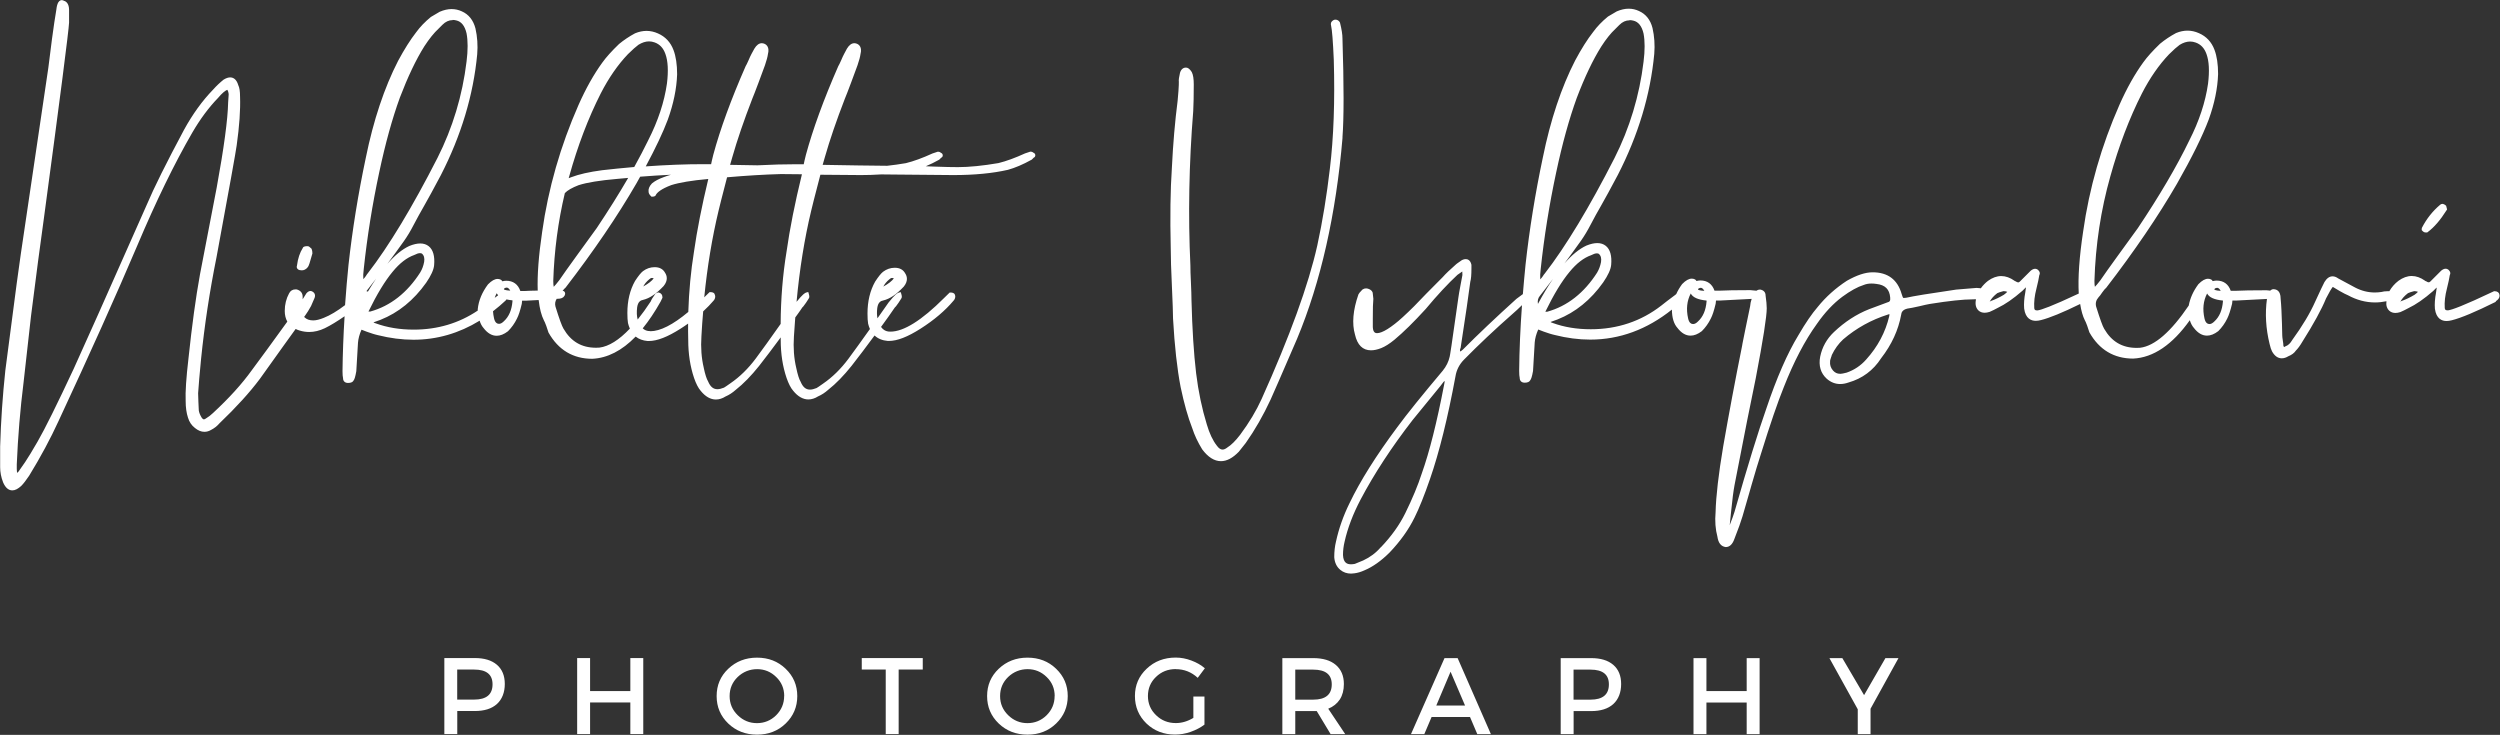 <?xml version="1.0" encoding="UTF-8"?><svg id="Layer_2" xmlns="http://www.w3.org/2000/svg" viewBox="0 0 371.39 109.17"><rect x="0" y="0" width="371.39" height="109.17" fill="#333333" stroke="none"/><defs><style>.cls-1{fill:#fff;}</style></defs><g id="Layer_1-2"><path class="cls-1" d="m359.84,34.27l-.08-.09v-.19l.03-.15c.69-1.34,1.6-2.49,2.72-3.43.07-.07.19-.12.32-.12h.05l.12.03c.13.05.24.11.32.19l.07.06.14.54-.07.11c-.94,1.49-1.86,2.55-2.8,3.25l-.08.06h-.27c-.15,0-.3-.08-.47-.26Zm-315.55,5.76c.14.09.32.13.55.13.26,0,.64-.1.94-.56.09-.14.23-.48.63-1.95,0-.27-.04-.48-.11-.65l-.02-.05-.04-.04c-.25-.25-.39-.34-.54-.34-.23,0-.63,0-.72.27-.44.69-.73,1.57-.86,2.6-.11.28.02.49.18.59Zm326.51,4.79c-3.04,1.51-5.18,2.41-6.58,2.76-.27.07-.54.11-.77.11-.68,0-1.53-.32-1.73-1.82-.06-.71,0-1.51.17-2.41.06-.34.09-.58.1-.74-.05.03-.08.06-.09.07l-.44.44c-1.34,1.17-2.57,2.02-3.67,2.54-.4.22-.8.42-1.2.59-.28.09-.52.13-.74.13-.36,0-.67-.11-.91-.33-.36-.34-.5-.81-.42-1.41-.59.12-1.15.18-1.7.18-1.37,0-2.72-.36-4.02-1.07-.25-.1-.66-.3-1.23-.63-.42-.25-.76-.45-1.02-.61-.21.26-.52.76-1,1.71-.67,1.64-1.86,3.81-3.51,6.42-.33.57-.67,1.03-.98,1.34-.23.35-.62.64-1.13.84-.3.19-.64.3-.96.3-.58,0-1.07-.35-1.45-1.04-.13-.24-.24-.59-.36-1.1-.56-2.29-.69-4.53-.39-6.68l-4.61.24h-.52s0,.06-.01.1c-.03.16-.04.28-.04.37-.24,1-.48,1.72-.72,2.2-.34.7-.79,1.33-1.33,1.87-.6.46-1.15.67-1.68.67-.71,0-1.36-.38-1.94-1.14-.26-.29-.47-.68-.61-1.15-2.59,3.64-5.42,5.56-8.42,5.7-2.85,0-5.04-1.31-6.5-3.9-.1-.29-.2-.6-.33-.99-.17-.47-.28-.69-.34-.79-.32-.64-.54-1.43-.7-2.43-2.63,1.29-4.54,2.07-5.82,2.39-.27.07-.53.11-.77.11-.68,0-1.53-.32-1.73-1.82-.06-.71,0-1.51.17-2.41.06-.34.09-.58.1-.74-.05.03-.08.06-.09.07l-.44.44c-1.34,1.17-2.57,2.02-3.67,2.54-.4.22-.8.42-1.2.59-.28.09-.52.13-.74.13-.36,0-.67-.11-.91-.33-.39-.37-.52-.9-.39-1.58,0,0,0-.04,0-.1-.15.01-.31.02-.48.02-1.4,0-3.54.23-6.35.68-.34.06-.88.17-1.6.35-.83.19-1.37.29-1.74.34-.77.18-.9.61-.93.91-.42,2.3-1.42,4.46-2.98,6.47-1.16,1.8-2.8,3.02-4.84,3.6-.42.15-.84.23-1.24.23-.74,0-1.41-.27-2-.79-.9-.82-1.23-1.93-.97-3.28.29-1.42.98-2.65,2.05-3.66,1.57-1.49,3.32-2.64,5.22-3.39l2.74-1.02c.26-.06.45-.18.39-.7-.1-1.24-.75-1.88-2.03-2.03-.27-.04-.51-.06-.75-.06-.43,0-.81.07-1.15.21-.91.28-1.98.87-3.19,1.76-1.33.99-2.6,2.34-3.76,4.01-1.8,2.48-3.45,5.65-4.93,9.42-.89,2.19-2.01,5.45-3.41,9.96-.37,1.14-.85,2.73-1.39,4.6l-.21.74c-.49,1.69-.86,2.98-1.12,3.88-.22.75-.62,1.87-1.2,3.34-.28.81-.71,1.23-1.3,1.23-.7-.1-1.1-.62-1.23-1.55-.29-1.07-.39-2.31-.27-3.65.06-2.37.44-5.66,1.13-9.75.85-4.86,1.79-9.89,2.81-14.95,0,0,0-.13.5-2.54.34-1.59.57-2.7.69-3.33.03-.37.1-.74.23-1.1,0,0-4.78.25-4.78.25h-.52s0,.06-.01.1c-.03.16-.04.28-.04.37-.24,1.02-.47,1.72-.72,2.2-.34.7-.79,1.33-1.33,1.87-.6.46-1.15.67-1.68.67-.71,0-1.36-.38-1.94-1.14-.54-.6-.82-1.5-.83-2.73-3.7,2.96-7.78,4.46-12.13,4.46-1.71,0-3.48-.23-5.29-.69-.24-.05-.5-.13-.77-.21-.32-.11-.58-.19-.86-.29-.31-.13-.54-.21-.7-.27l-.11-.04c-.31.71-.47,1.33-.52,1.92l-.25,4.24c-.16.9-.29,1.21-.4,1.35-.12.26-.4.39-.84.39-.46,0-.74-.27-.74-.72-.05-.18-.08-.55-.08-1.04.03-3.06.17-6.33.42-9.76-.55.54-.98.94-1.3,1.21-2.7,2.37-5.16,4.69-7.31,6.88-.69.7-1.12,1.53-1.27,2.48-1.14,6.16-2.41,11.29-3.78,15.24-.84,2.44-1.62,4.38-2.31,5.76-.88,1.79-2.13,3.54-3.72,5.2-1.23,1.22-2.47,2.1-3.68,2.61-.54.25-1.05.4-1.54.46-.17.02-.33.04-.49.04-.6,0-1.13-.18-1.57-.54-.55-.44-.86-1.08-.92-1.9,0-.85.09-1.63.26-2.32.41-1.89,1.08-3.81,2-5.68,1.58-3.31,3.98-7.12,7.11-11.32,1.44-1.96,3.71-4.77,6.74-8.37.53-.65.88-1.36,1.04-2.1.04-.14.23-1.23,1.29-8.77.05-.39.15-.96.29-1.7.14-.75.24-1.3.31-1.65,0-.24-.01-.41-.02-.53-.14.09-.37.24-.72.5-1.39,1.29-2.99,3-4.72,5.08-1.76,1.93-3.32,3.46-4.64,4.56-.72.59-1.38,1.01-1.96,1.24-.56.22-1.07.33-1.52.33-1.23,0-2.03-.79-2.38-2.34-.47-1.62-.3-3.63.51-5.96.06-.13.17-.29.59-.72.19-.13.35-.18.53-.18.12,0,.25.02.38.07.32.11.53.3.62.56l.1.92c-.06.55-.08,1.47-.08,2.86v1.35c.04.88.46.89.64.89h0c.18,0,.4-.05.66-.15.53-.2,1.19-.62,1.96-1.22.67-.51,1.63-1.39,2.87-2.62.95-1.01,2.43-2.51,4.27-4.35.4-.46,1.07-1.1,1.97-1.89.02-.02.09-.09.88-.63.23-.11.4-.14.55-.14.25,0,.7.11.85.85v.56c0,.9-.05,1.54-.17,1.96-.22,1.74-.7,5.04-1.43,9.78v.06s-.04.05-.04.05c-.03.05-.06.15-.06.37v.1c.15-.05.29-.16.45-.31,2.24-2.25,4.91-4.78,7.93-7.51l.96-.71c.12-1.45.25-2.91.4-4.39.57-5.17,1.43-10.52,2.57-15.91,1.13-5.57,2.75-10.42,4.8-14.41.92-1.72,1.82-3.15,2.68-4.24.57-.79,1.31-1.56,2.19-2.28l1.31-.77c.63-.27,1.21-.4,1.76-.4s1.04.11,1.53.34c1.02.45,1.71,1.31,2.02,2.53.28,1.23.37,2.52.26,3.85-.57,6.06-2.39,12.1-5.41,17.97-1.06,1.99-1.89,3.53-2.49,4.57-.54.93-1.04,1.84-1.54,2.8-.46.89-.95,1.71-1.46,2.43-.52.71-.95,1.31-1.29,1.79-.23.32-.61.84-1.15,1.56,1.11-1.27,2.2-2.16,3.26-2.65.62-.25,1.15-.37,1.62-.37.5,0,.92.14,1.26.41.65.52.92,1.47.8,2.82-.06.68-.46,1.55-1.18,2.6-1.85,2.61-4.13,4.46-6.78,5.51l-1.05.38c.07.05.17.11.33.15,1.69.62,3.58.93,5.65.93,3.94,0,7.47-1.18,10.48-3.52,0,0,.07-.07.88-.69.54-.4.96-.71,1.25-.94-.02,0,.04-.05.09-.08.21-.48.51-.99.87-1.48.55-.56,1.01-.81,1.44-.81.17,0,.33.04.48.12.06.04.15.12.21.23.22-.05.42-.08.58-.08,1.03,0,1.75.52,2.1,1.52h.72c.89-.05,2.48-.08,4.6-.08.06,0,.2.02.42.04.19.03.33.04.44.04.02,0,.05,0,.07,0,.16-.12.34-.17.52-.17.54.09.82.41.82.9.11.78.17,1.41.17,1.88,0,1.23-.53,4.63-1.63,10.39-.69,3.28-1.66,8.17-3.15,15.86-.16.84-.33,2.13-.5,3.83-.1.93-.17,1.67-.22,2.14.34-.86.58-1.54.72-2,1.94-6.81,3.53-11.95,4.71-15.29,1.53-4.56,3.14-8.25,4.8-10.97,1.03-1.77,1.99-3.17,2.84-4.15,1.2-1.49,2.66-2.8,4.33-3.89,1.5-.85,2.75-1.26,3.83-1.26,2.25,0,3.7,1.08,4.31,3.22.13.45.21.56.23.58,0,0,0,0,0,0,0,0,.05.01.14.01s.19-.01.31-.03c1-.23,3.43-.63,7.42-1.21.12,0,1.12-.09,3.02-.25h.01c.14,0,.3.02.51.04.04,0,.08.01.12.02.31-.43.67-.8,1.07-1.11.65-.47,1.31-.71,1.97-.71s1.32.24,1.97.7l.04.04.12.04c.15.1.28.16.38.16.06,0,.14-.01.25-.12l1.62-1.62c.25-.2.46-.28.65-.28.17,0,.33.07.46.19.29.29.28.56.16.75-.07.47-.21,1.15-.43,2.02-.27,1.03-.38,2-.32,2.89.03.24.13.33.39.33.04,0,.08,0,.13,0,.52-.08,2.01-.58,6.09-2.5-.13-2.34.08-5.44.65-9.2.9-6.43,2.72-12.77,5.4-18.85,1.09-2.46,2.28-4.57,3.53-6.29.58-.81,1.39-1.71,2.49-2.77.73-.6,1.52-1.13,2.38-1.59.6-.25,1.17-.36,1.72-.36s1.14.13,1.69.38c1.1.48,1.87,1.31,2.3,2.46.36.94.54,2.16.54,3.61-.07,2.13-.54,4.4-1.39,6.75-.92,2.44-2.5,5.65-4.71,9.53-2.79,4.82-6.33,10.03-10.52,15.47-.15.13-.32.3-.59.69-.24.36-.41.59-.54.71-.38.43-.5.89-.36,1.42.56,1.79.95,2.88,1.18,3.26,1.11,1.92,2.69,2.85,4.84,2.85.17,0,.34,0,.51-.02,2.15-.26,4.58-2.37,7.22-6.27.2-1.1.68-2.16,1.43-3.17.55-.56,1.01-.81,1.44-.81.17,0,.33.04.48.12.06.04.15.12.21.23.22-.05.42-.08.58-.08,1.03,0,1.75.52,2.1,1.52h.72c.89-.05,2.48-.08,4.6-.08.06,0,.2.02.41.04.04,0,.08.01.12.02.13-.12.28-.2.45-.22,0,0,0,0,.01,0,.45,0,1.1.19,1.1,1.4.05.49.09,1.06.12,1.69l.08,2.06c.03.75.04,1.31.04,1.7,0,.17.03.42.08.74.06.36.09.62.09.8.04.16.1.2.1.2,0,0,.07,0,.2-.1.41-.14.73-.45,1.02-.95,1.49-2.05,2.63-3.95,3.4-5.68.76-1.66,1.2-2.58,1.38-2.92.35-.57.75-.85,1.21-.85.28,0,.56.11.85.32l2.51,1.35c.94.49,1.92.73,2.92.73.33,0,.66-.03,1-.08.21-.07.53-.11.9-.11.09,0,.18,0,.25,0,.35-.61.81-1.13,1.36-1.55.65-.47,1.31-.71,1.97-.71s1.32.24,1.97.7l.04.04.12.04c.15.1.28.16.38.16.06,0,.14-.01.25-.12l1.62-1.62c.25-.2.46-.28.65-.28.17,0,.33.07.46.19.29.29.28.56.16.75-.07.47-.21,1.15-.43,2.02-.27,1.03-.38,2-.32,2.89.03.24.13.33.39.33.04,0,.08,0,.13,0,.55-.08,2.18-.64,6.74-2.81l.06-.03h.07c.43,0,.61.2.69.36.1.26.16.73-.53,1.15Zm-14-.12c.6-.21,1.24-.52,1.9-.91.3-.22.44-.36.5-.44-.19-.07-.36-.1-.56-.1-.43.11-.74.21-.92.3-.5.38-.88.8-1.12,1.24.03,0,.04,0,.05,0l.05-.05.1-.04Zm-27.44-1.94c-.09,0-.2.03-.31.09-.09.07-.09.15-.09.17,0,0,.13.15.94.19-.14-.25-.32-.46-.54-.46Zm-1.31,5.35c.06.02.12.03.18.03.23,0,.47-.13.73-.39.75-.69,1.16-1.66,1.27-2.96v-.14c-1.27-.12-2.05-.47-2.35-1.05-.57,1.09-.7,2.33-.39,3.71.15.68.46.77.56.8Zm-16.85-5.49c.17-.17.43-.47.83-.99.49-.73,1.42-2.03,2.6-3.66,1.29-1.76,2.27-3.12,2.96-4.08,3.21-4.8,5.79-9.18,7.64-13.02,1.46-2.86,2.4-5.7,2.79-8.45.23-1.87.15-3.34-.23-4.38-.31-.88-.83-1.44-1.61-1.72-.27-.1-.55-.15-.83-.15-.5,0-1.03.17-1.56.5-.36.26-.9.73-1.57,1.4-1.49,1.56-2.85,3.52-4.03,5.82-1.86,3.67-3.44,7.82-4.69,12.32-1.4,4.95-2.2,10.18-2.36,15.53,0,.42.03.7.07.88Zm-15.41,2.08c.6-.21,1.24-.52,1.9-.91.3-.22.44-.36.5-.44-.19-.07-.36-.1-.56-.1-.43.11-.74.21-.92.3-.5.38-.88.8-1.12,1.24.03,0,.04,0,.05,0l.05-.05.1-.04Zm-22.28,10.82c.08,0,.31-.03.81-.16,1.11-.38,2.1-1.03,2.91-1.95,1.72-1.9,2.87-4.07,3.43-6.45.03-.17.03-.26.02-.3-.03,0-.09.02-.19.06-2.5.79-4.73,2.03-6.68,3.7-.68.63-1.25,1.41-1.69,2.33-.01.08-.04.18-.1.32-.05.13-.09.24-.11.35-.03.09-.04.17-.04.27-.05.52.09.95.43,1.35.29.33.63.49,1.04.49.05,0,.11,0,.16,0Zm-20.86-12.76c-.09,0-.2.03-.31.09-.09.07-.09.15-.09.17,0,0,.13.15.94.19-.14-.25-.32-.46-.54-.46Zm-1.31,5.35c.06.02.12.03.18.03.23,0,.48-.13.73-.39.75-.69,1.16-1.66,1.27-2.96v-.14c-1.27-.12-2.05-.47-2.35-1.05-.57,1.09-.7,2.33-.39,3.71.15.68.46.77.56.8Zm-9.26-45.09c-.56,0-1.06.23-1.52.69l-.6.6c-.66.61-1.36,1.48-2.08,2.6-1.24,1.97-2.46,4.53-3.64,7.63-1.12,3.08-2.16,6.82-3.07,11.12-1.01,4.71-1.78,9.52-2.29,14.3-.08.61-.1,1.12-.07,1.54,0,0,.01-.01.02-.02.14-.14.26-.29.36-.44.12-.2.21-.32.29-.4,3.13-4.04,6.62-9.82,10.36-17.15,2.25-4.45,3.71-9.27,4.32-14.32.21-1.67.21-3.07,0-4.18-.26-1.12-.77-1.76-1.54-1.93-.18-.04-.36-.07-.53-.07Zm-13.27,40.87c-.32.35-.43.77-.34,1.26.75-1.4,1.5-2.64,2.24-3.72l-1.9,2.46Zm8.47-3.43c.25-.42.45-.94.56-1.52.09-.56-.02-.97-.33-1.23-.06-.04-.16-.07-.29-.07-.22,0-.5.09-.84.27-1.11.39-2.18,1.22-3.22,2.49-1.12,1.34-2.33,3.32-3.59,5.91h.28c2.97-.82,5.49-2.79,7.43-5.84Zm-32.14,40.84c1.56-1.63,2.77-3.33,3.62-5.06,1.06-2.16,1.89-4.15,2.46-5.92,1.13-3.17,2.24-7.58,3.3-13.11.07-.28.09-.48.09-.62,0,0-.02.01-.03.02-.08.06-.18.17-.29.33-.13.19-.22.31-.28.37l-4.15,5.08c-3.1,4-5.71,7.98-7.74,11.83-1.12,2.13-1.92,4.23-2.37,6.24-.16.66-.24,1.32-.24,1.98.05,1.23.67,1.39,1.19,1.39.17,0,.36-.02.57-.06l1.24-.51c1.02-.47,1.9-1.13,2.61-1.96Zm-5.71-60.89c.22-2.83.22-7.78,0-14.69,0-.58-.11-1.33-.37-2.37-.14-.27-.38-.43-.66-.43-.06,0-.13,0-.26.05-.51.26-.45.65-.41.77.16.71.29,2.39.41,5.13.18,6.12-.02,11.57-.58,16.19-.46,3.95-1.08,7.78-1.87,11.41-1.31,5.87-4.1,13.53-8.27,22.8-.78,1.73-1.85,3.52-3.19,5.32-.68.89-1.32,1.53-1.92,1.9-.25.2-.49.3-.7.3-.28,0-.56-.19-.84-.58-.6-.76-1.1-1.82-1.49-3.15-.72-2.34-1.26-4.9-1.59-7.61-.35-2.93-.58-6.59-.69-10.88,0-.57-.03-1.43-.08-2.58-.06-1.13-.08-1.98-.08-2.56-.35-7.4-.21-15.11.42-22.93.05-.98.08-2.31.08-3.93,0-.86-.09-1.46-.3-1.87-.29-.45-.56-.66-.86-.66-.24,0-.67.09-.88.76-.17.79-.19.99-.19,1.13.02.15.05.74-.17,3.06-.39,3.03-.68,6.37-.85,9.91-.23,3.32-.28,7.35-.17,11.98,0,1.38.06,3.26.17,5.6.11,2.46.17,4.04.17,4.84.23,4.09.61,7.52,1.13,10.19.51,2.43,1.09,4.49,1.72,6.09.34,1.05.83,2.1,1.48,3.15.87,1.17,1.81,1.76,2.79,1.76h0c.86,0,1.74-.46,2.65-1.4l1.03-1.3c1.37-1.94,2.61-4.11,3.69-6.44.23-.48,1.59-3.61,3.94-9.05,3.51-8.41,5.78-18.46,6.75-29.88Zm-57.63,23.25c.07.15.11.26.11.37,0,.24-.09.46-.25.63-1.24,1.48-2.89,2.88-4.88,4.15-1.94,1.24-3.49,1.84-4.73,1.84h-.17c-.81-.07-1.46-.34-1.96-.81-1.2,1.64-2.33,3.12-3.42,4.52-1.15,1.44-2.31,2.64-3.47,3.55-.46.41-.97.75-1.51.98-.45.29-.95.45-1.43.45-.8,0-1.56-.43-2.25-1.28-.37-.42-.7-1.07-.99-1.91-.58-1.71-.87-3.6-.87-5.64,0-.13,0-.26,0-.39-1.15,1.56-2.21,2.96-3.22,4.25-1.15,1.44-2.31,2.64-3.47,3.55-.46.41-.97.75-1.51.98-.45.29-.95.45-1.43.45-.8,0-1.56-.43-2.25-1.28-.37-.42-.7-1.07-.99-1.91-.58-1.71-.87-3.6-.87-5.64-.02-.82-.03-1.64-.02-2.45-.38.27-.74.52-1.11.75-1.94,1.24-3.49,1.84-4.73,1.84h-.17c-.71-.06-1.31-.28-1.78-.66-2.03,2.09-4.2,3.2-6.45,3.3-2.85,0-5.04-1.31-6.5-3.9-.1-.29-.2-.6-.33-.99-.17-.47-.28-.69-.34-.79-.39-.77-.65-1.79-.79-3.05l-1.94.1h-.52s0,.06-.01.1c-.03.16-.04.28-.04.37-.24,1.02-.47,1.72-.72,2.2-.34.7-.79,1.33-1.33,1.87-.6.46-1.15.67-1.68.67-.71,0-1.36-.38-1.94-1.14-.25-.28-.45-.64-.59-1.1-3.06,1.88-6.36,2.83-9.83,2.83-1.7,0-3.48-.23-5.28-.68-.24-.05-.5-.13-.77-.21-.32-.11-.58-.19-.86-.29-.31-.13-.54-.21-.7-.27l-.11-.04c-.31.71-.47,1.33-.52,1.93l-.25,4.24c-.16.9-.28,1.21-.39,1.35-.12.26-.4.39-.84.39-.46,0-.74-.27-.74-.72-.05-.18-.08-.55-.08-1.04.03-2.54.13-5.28.31-8.15-1.11.77-2.1,1.37-2.94,1.78-.78.37-1.56.56-2.32.56-.47,0-.94-.07-1.4-.21-.21-.06-.42-.14-.61-.24l-1.73,2.4c-1.53,2.12-2.72,3.78-3.56,4.98-1.51,2.03-3.54,4.26-6.02,6.63-.35.41-.78.75-1.26.99-.31.19-.65.28-.99.28-.47,0-.94-.19-1.4-.57-.49-.37-.84-.89-1.03-1.52-.23-.69-.35-1.53-.35-2.48-.06-1.36.08-3.44.42-6.35.51-4.83,1.08-9.03,1.71-12.48,1.25-6.43,2.07-10.72,2.48-12.88,1.07-5.86,1.65-10.12,1.7-12.66,0-.13.01-.33.04-.59.02-.24.04-.43.04-.57,0-.1-.02-.24-.07-.42-.03-.1-.07-.2-.14-.29-.29.13-.74.45-1.38,1.22-1.37,1.41-2.65,3.14-3.82,5.15-2.65,4.58-5.4,10.22-8.17,16.78-3.12,7.34-7.06,16.11-11.69,26.05-1.2,2.62-2.67,5.36-4.37,8.13-.47.7-.85,1.19-1.15,1.49-.49.46-.93.69-1.35.69-.57,0-1.03-.4-1.37-1.19-.3-.78-.44-1.52-.44-2.26v-3.06c.11-3.77.37-7.57.77-11.3.05-.39.37-2.79.94-7.19.55-4.27,1-7.65,1.35-10.05.07-.44,1.65-11.06,4.1-27.73.11-.91.29-2.33.54-4.27.24-1.81.47-3.31.65-4.37.05-.48.15-.84.29-1.08.18-.28.38-.33.52-.33.11,0,.23.04.34.11.29.07.74.4.74,1.35v1.88c-.06,1.27-1.32,11.07-3.75,29.14-.48,3.41-1.14,8.39-1.9,14.41-.22,1.93-.59,5.2-1.1,9.81-.51,4.06-.85,8.19-1.02,12.27v.68c0,.39.05.53.07.58.01-.03.16-.1.39-.48l.78-1.12c.44-.65,1.05-1.66,1.86-3.06,1.08-1.87,2.88-5.5,5.36-10.81,1.23-2.67,4.67-10.39,10.83-24.31,1.08-2.56,2.96-6.33,5.57-11.21,1.26-2.29,2.7-4.29,4.3-5.94.5-.56,1.03-1.06,1.57-1.49.38-.23.69-.33.97-.33.4,0,.93.2,1.21,1.17.17.33.26.9.26,1.71.07,1.93-.1,4.36-.5,7.21-.12.92-1.1,6.36-3,16.64-1.01,5-1.78,10.08-2.29,15.08-.22,2.27-.37,3.99-.44,5.11,0,.27.01.7.04,1.26.04.56.06.99.06,1.29.04.32.2.71.45,1.11.1.14.21.22.31.22.08,0,.17-.04.28-.12.4-.24.75-.51,1.07-.82,2.38-2.2,4.32-4.34,5.78-6.38,1.23-1.65,2.95-4,5.26-7.2-.25-.45-.38-.98-.38-1.59,0-.95.22-1.83.64-2.6.19-.39.52-.6.96-.6.06,0,.13,0,.19.01.57.16.87.54.87,1.07v.39c.27-.45.46-.74.56-.89.22-.24.4-.34.6-.34h.06l.14.04c.43.19.58.56.41.99l-.52,1.2c-.31.57-.6,1.03-.89,1.43l-.14.19s.04.05.07.07c.31.3.73.45,1.28.45.42,0,.96-.13,1.59-.39.91-.36,1.97-.99,3.14-1.88.16-2.19.32-4.14.51-5.97.57-5.17,1.43-10.52,2.57-15.91,1.13-5.57,2.75-10.42,4.8-14.41.93-1.73,1.83-3.15,2.68-4.24.57-.79,1.31-1.56,2.19-2.28l1.31-.77c.63-.27,1.21-.4,1.76-.4.53,0,1.04.11,1.53.34,1.02.45,1.7,1.31,2.02,2.53.28,1.23.37,2.52.26,3.85-.57,6.06-2.39,12.1-5.41,17.97-1.05,1.98-1.89,3.52-2.49,4.57-.53.92-1.05,1.86-1.54,2.8-.46.9-.95,1.71-1.46,2.43-.52.71-.95,1.31-1.29,1.79-.23.32-.61.84-1.15,1.56,1.11-1.27,2.2-2.16,3.26-2.65.62-.25,1.16-.37,1.62-.37.5,0,.92.14,1.26.41.65.52.92,1.47.8,2.82-.06.68-.46,1.55-1.18,2.6-1.85,2.61-4.13,4.46-6.78,5.51l-1.05.38c.07.05.17.11.34.15,1.69.62,3.58.93,5.65.93,3.51,0,6.71-.95,9.5-2.83,0-.07,0-.13,0-.21.13-1.28.64-2.5,1.52-3.68.55-.56,1.01-.81,1.44-.81.17,0,.33.04.48.12.07.05.16.12.21.23.22-.05.41-.08.58-.08,1.03,0,1.75.52,2.1,1.52h.72c.43-.03,1.06-.05,1.86-.06-.08-2.29.14-5.22.66-8.72.9-6.43,2.72-12.77,5.4-18.85,1.09-2.46,2.28-4.57,3.53-6.29.58-.81,1.39-1.71,2.49-2.77.73-.6,1.52-1.13,2.38-1.59.6-.25,1.17-.36,1.72-.36s1.14.13,1.69.38c1.09.48,1.87,1.31,2.3,2.46.36.94.54,2.16.54,3.61-.07,2.13-.54,4.4-1.39,6.75-.7,1.87-1.8,4.19-3.27,6.93,3.06-.22,5.95-.33,8.61-.33h1.1c.02-.15.06-.32.11-.52l.21-.87c1.02-3.79,2.64-8.23,4.81-13.17.09-.15.22-.39.42-.85.17-.41.32-.73.45-.97l.42-.77c.33-.55.7-.82,1.11-.82.13,0,.25.03.38.08.31.13.8.51.53,1.54-.05.39-.2.94-.44,1.65-.23.63-.55,1.52-.98,2.65-.43,1.15-.73,1.92-.9,2.32-1.25,3.23-2.25,6.15-2.97,8.68l-.33,1.15c1.45.03,2.8.05,4.06.07,2.17-.11,4.06-.16,5.78-.16h1.1c.02-.15.06-.32.11-.52l.21-.87c1.03-3.8,2.64-8.23,4.81-13.18.09-.15.22-.39.42-.85.17-.41.32-.73.45-.97l.41-.77c.33-.55.7-.82,1.11-.82.13,0,.25.03.38.08.31.13.8.51.53,1.54-.05.39-.2.94-.44,1.65-.23.63-.55,1.52-.98,2.65-.43,1.15-.73,1.92-.9,2.32-1.25,3.23-2.25,6.15-2.97,8.68l-.33,1.15c3.87.07,7.05.12,9.58.14.92-.1,1.84-.23,2.78-.39,1.15-.28,2.49-.77,3.95-1.44l.78-.26s.03,0,.05,0c.21,0,.35.08.46.18.14.05.24.19.24.36s-.09.3-.23.35l-.29.29c-.71.4-1.38.72-2,.98.38.01.8.03,1.25.05,1.56.06,2.74.08,3.53.08,1.65,0,3.67-.2,6.01-.6,1.15-.28,2.49-.77,3.95-1.44l.78-.26s.03,0,.04,0c.22,0,.36.09.47.18.14.05.24.19.24.36s-.09.3-.23.35l-.29.29c-1.33.74-2.5,1.23-3.55,1.52-2.28.52-5,.78-8.1.78-.74,0-3.68-.03-8.84-.08l-1.88-.02c-1.09.07-2.06.1-3.02.1-.59,0-2.61-.02-6.02-.05-.81,3.11-1.32,5.09-1.37,5.37-.99,4.13-1.72,8.66-2.17,13.51.92-1.13,1.25-1.34,1.46-1.39l.28-.07.08.28c.09.29.12.53-.01.69,0,.02-.14.24-.4.62-.4.59-.5.66-.55.7-.16.26-.4.58-.63.91l-.42.58-.05.68c-.06.71-.11,1.42-.15,2.15-.11,1.66,0,3.23.35,4.69.21,1,.43,1.68.65,2.04.33.79.77,1.16,1.38,1.16.29,0,.61-.08.98-.23.12-.07.42-.26.96-.65,1.39-.95,2.65-2.19,3.77-3.69.83-1.12,1.9-2.6,3.2-4.43-.11-.25-.2-.52-.27-.8-.06-.36-.09-.85-.09-1.5,0-1.81.38-3.41,1.14-4.75.5-.76.87-1.22,1.18-1.46.52-.39,1.1-.59,1.73-.59.74,0,1.26.29,1.56.85.27.41.46,1.11-.22,1.95-1.09,1.16-2.08,1.83-3.06,2.06-.33.06-.76.24-.88,1.12-.07.57-.06,1.08.03,1.53.52-.74,1.07-1.52,1.65-2.35.96-1.2,1.31-1.42,1.53-1.47l.28-.07.08.27c.09.29.12.53-.01.69,0,.02-.14.24-.4.62-.35.52-.47.64-.55.7-.58.86-1.23,1.77-1.89,2.67l-.16.22c.28.39.63.62,1.06.68.1.01.22.02.33.02,1.98,0,4.65-1.67,7.95-4.97l.86-.84h.12c.24,0,.42.05.54.16l.05.04.03.06Zm-10.57-1.09c.75-.41,1.27-.82,1.56-1.22l-.07-.02c-.07-.02-.13-.04-.19-.04-.14,0-.28.07-.43.22-.39.32-.67.67-.87,1.05Zm-34.64,6.64c1.49,0,3.39-.97,5.66-2.87.1-3.09.38-6.09.84-8.92.45-3.19,1.17-6.83,2.13-10.83-2.46.22-4.3.53-5.5.91-1.53.58-2.09,1.1-2.28,1.44-.03.13-.16.28-.54.28h-.12l-.09-.09c-.23-.23-.34-.44-.34-.65-.06-.38.1-.81.5-1.23.46-.38,1.02-.67,1.74-.93.33-.13.69-.25,1.09-.36-1.52.07-3.05.17-4.58.29-.19.33-.38.67-.57,1.02-2.79,4.82-6.33,10.03-10.52,15.47-.12.1-.25.22-.43.46.19.02.28.13.32.19.13.22,0,.47-.04.55-.18.31-.51.45-1.04.45h-.12c-.23.37-.29.75-.18,1.16.55,1.78.95,2.88,1.18,3.26,1.11,1.92,2.69,2.85,4.84,2.85.17,0,.34,0,.51-.02,1.38-.17,2.91-1.12,4.52-2.82-.11-.25-.21-.53-.28-.83-.06-.36-.09-.85-.09-1.5,0-1.81.38-3.41,1.14-4.75.5-.76.87-1.22,1.18-1.46.52-.39,1.1-.59,1.73-.59.74,0,1.26.29,1.56.85.27.41.46,1.11-.22,1.95-1.09,1.16-2.08,1.83-3.06,2.06-.33.06-.76.24-.88,1.12-.08.69-.06,1.3.08,1.8.65-.81,1.3-1.71,1.94-2.69.09-.25.32-.63.68-1.12.19-.16.34-.21.51-.21.39.11.55.37.55.72v.07l-.28.58c-.85,1.52-1.74,2.84-2.65,3.96.23.22.5.34.8.39.1.01.21.02.33.02Zm.53-7.86l-.07-.02c-.07-.02-.13-.04-.19-.04-.14,0-.28.07-.43.22-.39.32-.67.67-.87,1.05.75-.41,1.27-.82,1.56-1.22Zm-11.14-13.85c-.99.38-1.69.78-2.07,1.19-1,4.21-1.58,8.59-1.72,13.04,0,.42.03.7.07.88.17-.17.43-.47.83-.99.51-.75,1.43-2.05,2.6-3.66,1.29-1.76,2.28-3.12,2.96-4.08,1.73-2.59,3.3-5.09,4.67-7.45-.55.05-1.1.1-1.66.15-2.54.22-4.45.53-5.67.92Zm10.31-6.65c1.46-2.86,2.4-5.7,2.79-8.45.23-1.87.15-3.34-.23-4.38-.31-.88-.83-1.44-1.61-1.72-.27-.1-.55-.15-.83-.15-.5,0-1.02.17-1.56.5-.36.26-.89.73-1.57,1.4-1.49,1.56-2.85,3.52-4.03,5.82-1.87,3.68-3.44,7.82-4.69,12.32-.03.09-.05.19-.08.28.12-.05.25-.1.37-.14,1.15-.44,2.69-.79,4.58-1.04,1.46-.17,2.98-.32,4.79-.48.78-1.4,1.47-2.74,2.07-3.96Zm8.25,33.77c.21,1,.43,1.68.65,2.04.33.79.77,1.16,1.38,1.16.29,0,.61-.08.98-.23.12-.07.42-.26.96-.65,1.39-.95,2.65-2.19,3.77-3.69.93-1.25,2.17-2.97,3.69-5.13.02-3.71.31-7.31.87-10.7.48-3.41,1.25-7.28,2.29-11.53l-3.12-.03c-2.5.07-5.12.23-8,.48-.72,2.78-1.21,4.68-1.26,4.95-.96,4.01-1.68,8.33-2.13,12.88l.79-.77h.12c.24,0,.42.05.54.16l.04.04.03.06c.07.15.11.26.11.38,0,.24-.09.46-.25.63-.41.49-.92,1.01-1.54,1.59-.1,1.22-.2,2.44-.26,3.7-.11,1.66,0,3.23.35,4.69Zm-30.54-10.75c-.09-.1-.16-.2-.22-.3-.12.22-.21.45-.29.68.2-.15.37-.27.51-.38Zm1.26-1.14c-.09,0-.2.03-.31.09-.09.07-.09.15-.09.17h0s.13.15.94.19c-.14-.25-.32-.46-.54-.46Zm-1.31,5.35c.06.02.12.03.18.03.23,0,.47-.13.73-.39.75-.69,1.16-1.66,1.27-2.96v-.14c-.33-.03-.62-.08-.89-.14-.05.09-.09.13-.12.16-.6.56-1.23,1.1-1.88,1.6.02.34.07.69.15,1.04.15.68.46.77.56.8Zm-6.7-45.09c-.56,0-1.06.23-1.52.69l-.6.6c-.66.61-1.36,1.48-2.09,2.6-1.24,1.97-2.46,4.54-3.64,7.63-1.12,3.08-2.16,6.82-3.07,11.12-1.01,4.71-1.78,9.52-2.29,14.3-.08.61-.1,1.12-.07,1.54,0,0,.01-.01.02-.02.14-.14.26-.29.36-.44.12-.2.21-.32.28-.4,3.13-4.04,6.62-9.82,10.36-17.15,2.25-4.45,3.71-9.27,4.32-14.32.21-1.67.21-3.07,0-4.18-.26-1.12-.77-1.76-1.54-1.93-.18-.04-.36-.07-.53-.07Zm-12.6,40.34c.41-.69.82-1.33,1.22-1.93l-1.44,1.86h.03c.06.01.12.03.18.06Zm7.8-2.9c.26-.42.45-.94.56-1.52.09-.56-.02-.97-.33-1.23-.06-.04-.16-.07-.29-.07-.22,0-.5.09-.84.27-1.11.39-2.18,1.22-3.22,2.49-1.12,1.34-2.33,3.32-3.59,5.91h.28c2.97-.82,5.49-2.79,7.43-5.84Zm11.37,58.33c.78.67,1.17,1.62,1.17,2.85s-.39,2.27-1.17,2.98c-.78.7-1.88,1.04-3.29,1.04h-2.6v3.42h-1.92v-11.29h4.52c1.42,0,2.51.33,3.29,1Zm-.65,2.9c0-1.46-.91-2.19-2.73-2.19h-2.52v4.46h2.52c1.82,0,2.73-.76,2.73-2.27Zm20.47,1h-5.98v-4.9h-1.92v11.29h1.92v-4.69h5.98v4.69h1.92v-11.29h-1.92v4.9Zm23.07-3.31c1.15,1.1,1.73,2.45,1.73,4.06s-.58,2.97-1.73,4.08c-1.14,1.1-2.56,1.65-4.25,1.65s-3.12-.55-4.27-1.65c-1.16-1.11-1.73-2.47-1.73-4.08s.57-2.96,1.73-4.06c1.15-1.09,2.57-1.65,4.27-1.65s3.11.55,4.25,1.65Zm-.21,4.06c0-1.12-.4-2.07-1.19-2.83-.79-.78-1.74-1.17-2.83-1.17s-2.09.39-2.9,1.17c-.79.77-1.19,1.71-1.19,2.83s.4,2.06,1.21,2.85c.8.78,1.76,1.17,2.85,1.17s2.06-.39,2.85-1.17c.79-.79,1.19-1.74,1.19-2.85Zm11.52-3.94h3.56v9.58h1.92v-9.58h3.58v-1.71h-9.06v1.71Zm28.87-.12c1.15,1.1,1.73,2.45,1.73,4.06s-.58,2.97-1.73,4.08c-1.14,1.1-2.56,1.65-4.25,1.65s-3.12-.55-4.27-1.65c-1.16-1.11-1.73-2.47-1.73-4.08s.57-2.96,1.73-4.06c1.15-1.09,2.57-1.65,4.27-1.65s3.11.55,4.25,1.65Zm-.21,4.06c0-1.12-.4-2.07-1.19-2.83-.79-.78-1.74-1.17-2.83-1.17s-2.09.39-2.9,1.17c-.79.77-1.19,1.71-1.19,2.83s.4,2.06,1.21,2.85c.8.78,1.76,1.17,2.85,1.17s2.06-.39,2.85-1.17c.79-.79,1.19-1.74,1.19-2.85Zm17.98-4c1.25,0,2.34.43,3.27,1.29l1.06-1.42c-.56-.48-1.22-.86-2-1.15-.77-.29-1.54-.44-2.33-.44-1.71,0-3.15.55-4.31,1.65-1.17,1.1-1.75,2.45-1.75,4.06s.57,2.97,1.71,4.08c1.15,1.1,2.57,1.65,4.25,1.65.76,0,1.53-.13,2.31-.4.79-.28,1.48-.64,2.06-1.08v-4.17h-1.65v3.17c-.86.52-1.73.77-2.6.77-1.16,0-2.14-.39-2.94-1.17-.81-.78-1.21-1.73-1.21-2.85s.4-2.07,1.19-2.83c.8-.78,1.78-1.17,2.94-1.17Zm22.66,5.88l2.52,3.77h-2.17l-2.06-3.42h-3.19v3.42h-1.92v-11.29h4.58c1.44,0,2.56.33,3.35,1,.8.67,1.21,1.62,1.21,2.85,0,.91-.2,1.67-.6,2.29-.41.62-.98,1.08-1.73,1.38Zm.52-3.62c0-1.46-.92-2.19-2.75-2.19h-2.67v4.46h2.67c1.83,0,2.75-.76,2.75-2.27Zm18.7-3.9l4.94,11.29h-2.02l-1.08-2.54h-5.71l-1.08,2.54h-1.98l4.98-11.29h1.96Zm1.1,7.04l-2.15-5.02-2.12,5.02h4.27Zm22.02-6.04c.78.67,1.17,1.62,1.17,2.85s-.39,2.27-1.17,2.98c-.78.7-1.88,1.04-3.29,1.04h-2.6v3.42h-1.92v-11.29h4.52c1.42,0,2.51.33,3.29,1Zm-.65,2.9c0-1.46-.91-2.19-2.73-2.19h-2.52v4.46h2.52c1.82,0,2.73-.76,2.73-2.27Zm20.47,1h-5.98v-4.9h-1.92v11.29h1.92v-4.69h5.98v4.69h1.92v-11.29h-1.92v4.9Zm17.44.6l-3.23-5.5h-1.92l4.21,7.6v3.69h1.9v-3.77l4.15-7.52h-1.94l-3.17,5.5Z"/></g></svg>